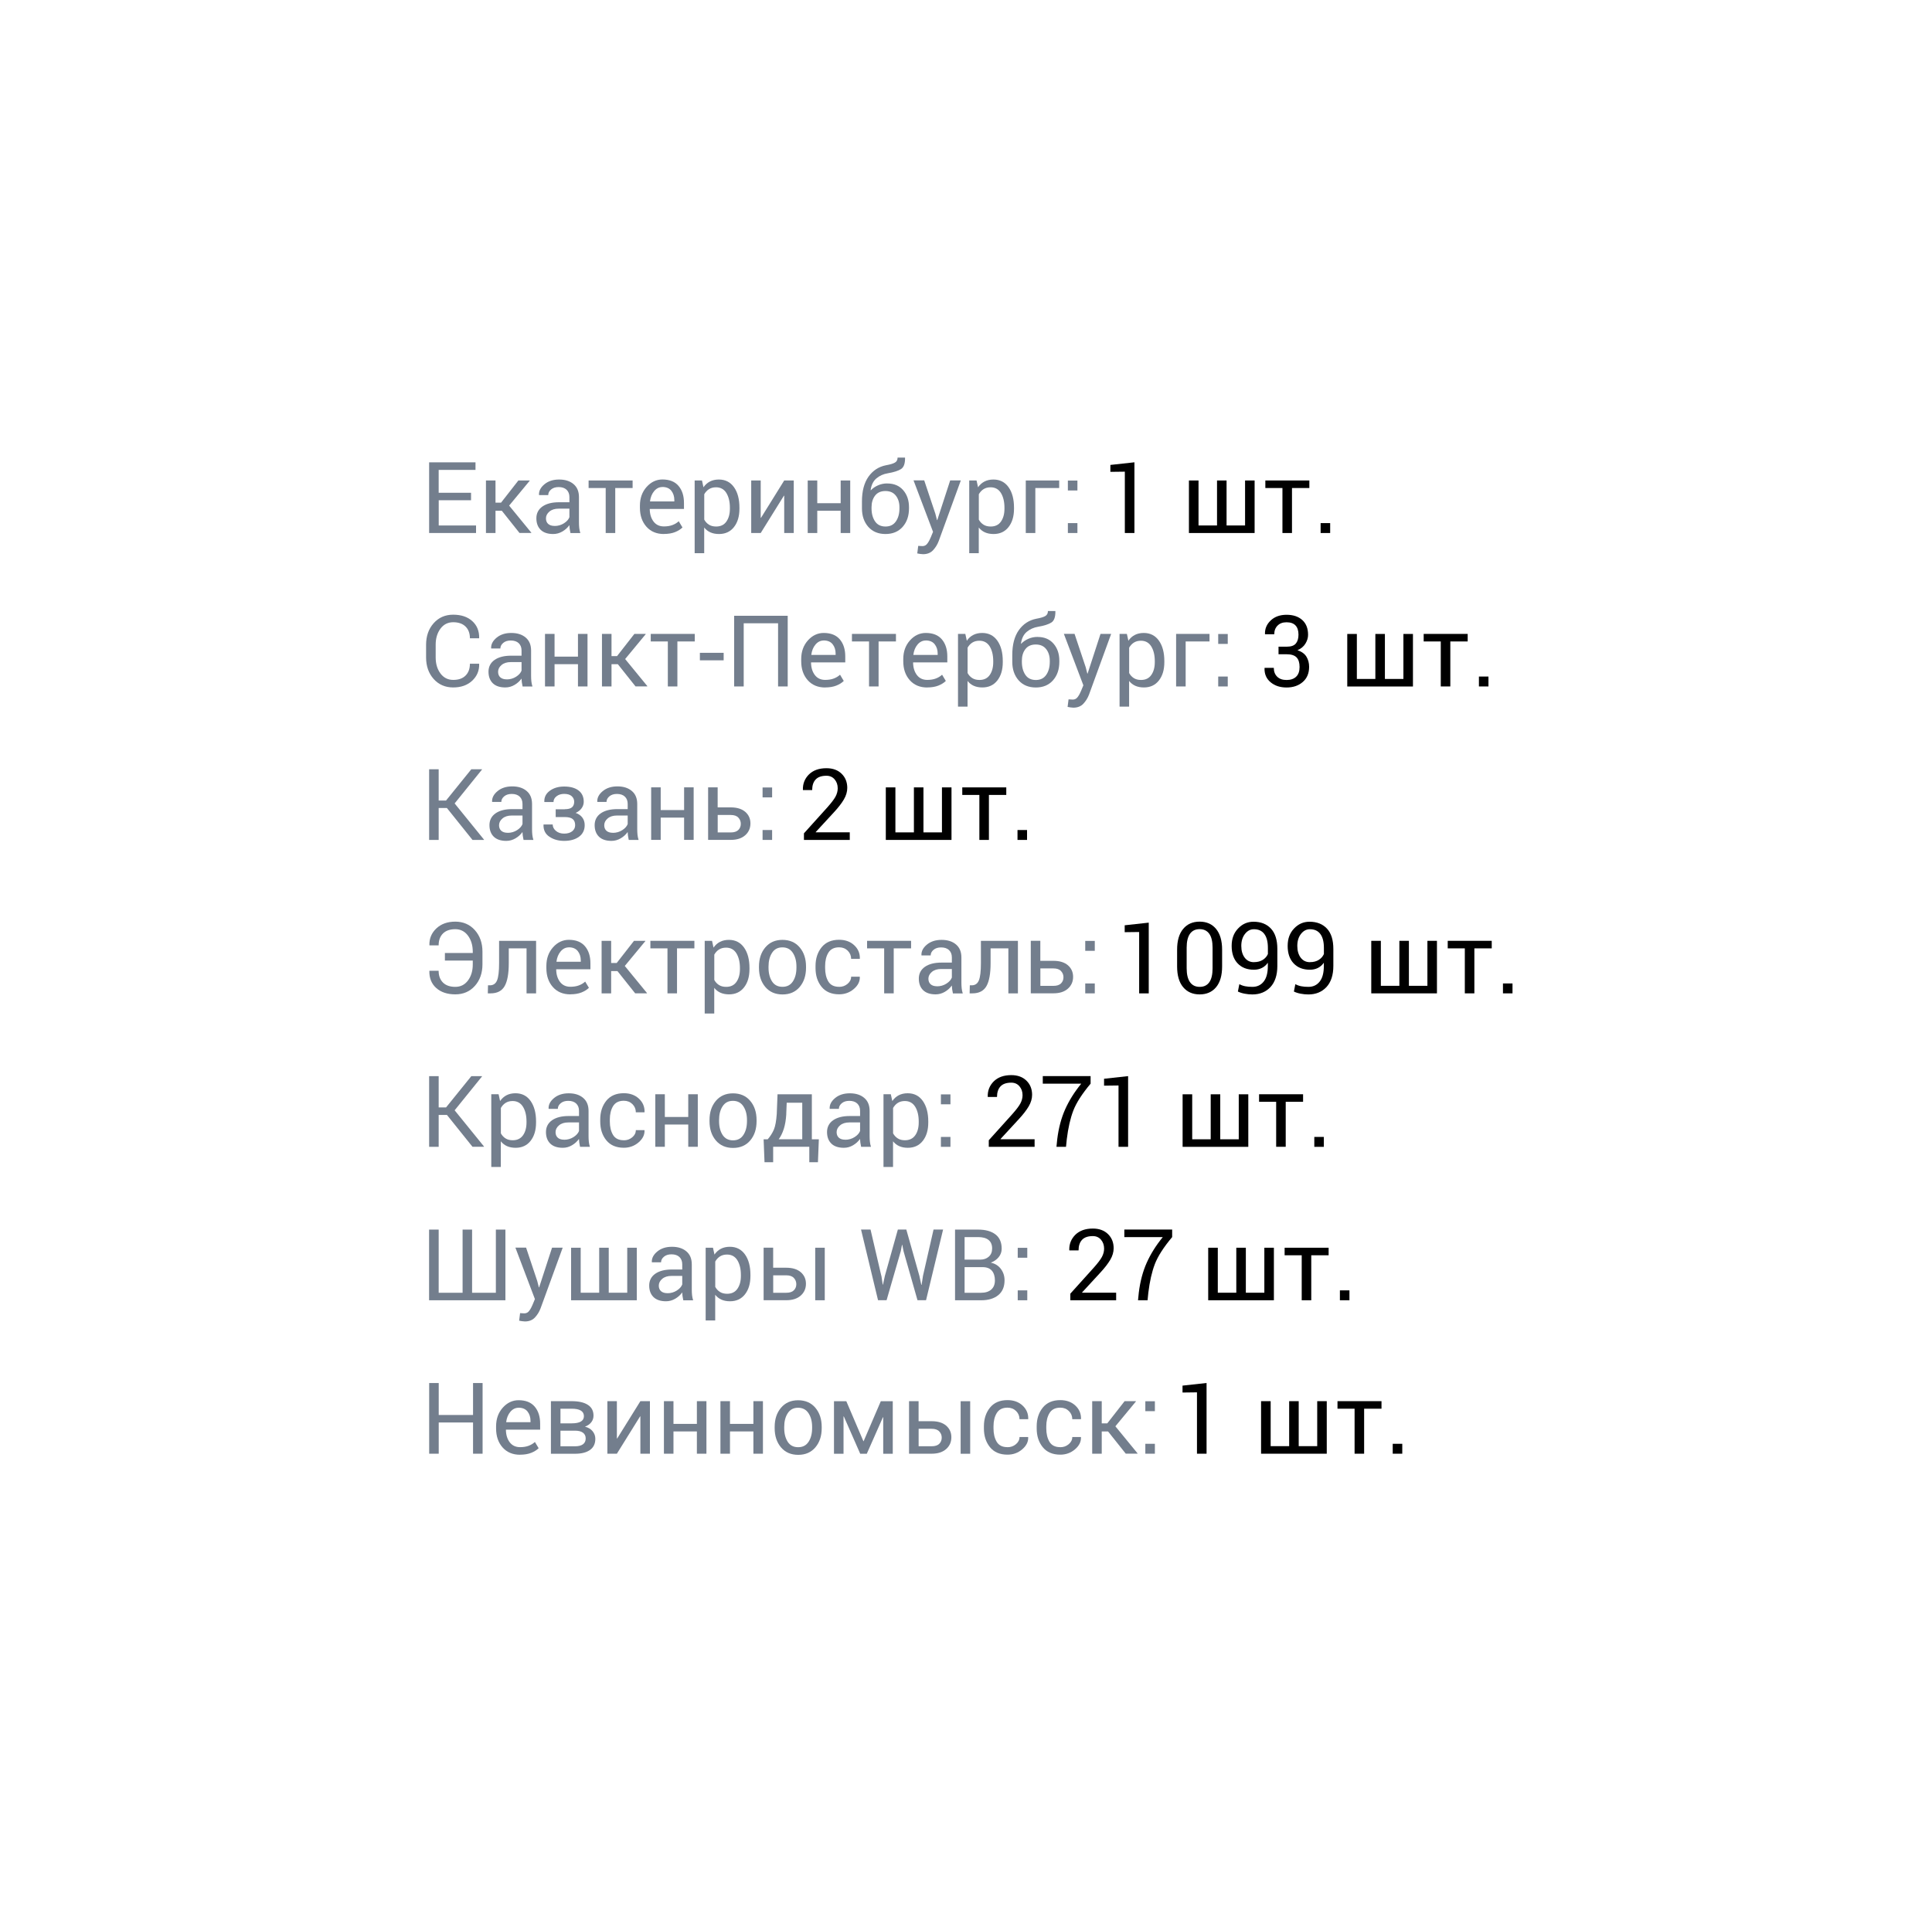 <?xml version="1.0" encoding="UTF-8"?> <svg xmlns="http://www.w3.org/2000/svg" xmlns:xlink="http://www.w3.org/1999/xlink" id="_Слой_2" viewBox="0 0 425 421"> <defs> <style>.cls-1{fill:#737e8d;}.cls-2{fill:#fff;filter:url(#drop-shadow-1);}</style> <filter id="drop-shadow-1" filterUnits="userSpaceOnUse"> <feOffset dx="0" dy="0"></feOffset> <feGaussianBlur result="blur" stdDeviation="22"></feGaussianBlur> <feFlood flood-color="#000" flood-opacity=".2"></feFlood> <feComposite in2="blur" operator="in"></feComposite> <feComposite in="SourceGraphic"></feComposite> </filter> </defs> <g id="_Слой_1-2"> <path class="cls-2" d="m79.43,66.15h265.56c7.2,0,13.03,6.54,13.03,14.61v259.36c0,8.07-5.84,14.61-13.03,14.61H79.43c-7.2,0-13.03-6.54-13.03-14.61V80.76c0-8.07,5.84-14.61,13.03-14.61Z" shape-rendering="crispEdges"></path> <path class="cls-1" d="m103.63,110.07h-7.12v5.55h8.21v1.66h-10.32v-15.55h10.2v1.66h-8.1v5.03h7.12v1.66Z"></path> <path class="cls-1" d="m110.38,112.38h-1.38v4.9h-2.1v-11.56h2.1v4.88h1.22l3.81-4.88h2.47l.03.05-4.53,5.48,4.89,5.97-.03.05h-2.58l-3.9-4.9Z"></path> <path class="cls-1" d="m125.49,117.28c-.07-.35-.13-.66-.17-.92-.04-.27-.06-.54-.07-.81-.39.56-.9,1.02-1.53,1.39-.63.37-1.31.56-2.03.56-1.2,0-2.12-.31-2.75-.92-.63-.62-.95-1.47-.95-2.55s.45-1.97,1.34-2.59,2.11-.93,3.64-.93h2.29v-1.14c0-.68-.21-1.21-.62-1.61-.41-.39-1-.59-1.75-.59-.68,0-1.23.17-1.65.52s-.64.76-.64,1.24h-2.01l-.02-.06c-.04-.84.35-1.61,1.19-2.31.84-.7,1.92-1.05,3.24-1.05s2.36.33,3.16,1c.8.67,1.2,1.62,1.2,2.88v5.57c0,.41.02.81.06,1.2.04.38.12.76.24,1.13h-2.17Zm-3.49-1.55c.76,0,1.45-.2,2.06-.59s1.01-.84,1.2-1.34v-1.88h-2.36c-.85,0-1.53.21-2.04.64s-.76.93-.76,1.5c0,.51.16.92.48,1.21s.79.45,1.42.45Z"></path> <path class="cls-1" d="m139.15,107.38h-3.81v9.9h-2.1v-9.9h-3.76v-1.66h9.68v1.66Z"></path> <path class="cls-1" d="m146.04,117.5c-1.61,0-2.89-.54-3.84-1.61-.95-1.07-1.43-2.46-1.43-4.17v-.47c0-1.64.49-3.01,1.47-4.11.98-1.09,2.14-1.64,3.48-1.64,1.56,0,2.74.47,3.54,1.41.8.94,1.2,2.19,1.2,3.76v1.31h-7.5l-.03.05c.02,1.11.3,2.02.84,2.73.54.71,1.3,1.07,2.28,1.07.71,0,1.34-.1,1.87-.3.54-.2,1-.48,1.39-.84l.82,1.37c-.41.41-.96.75-1.63,1.02-.68.27-1.5.41-2.46.41Zm-.32-10.34c-.71,0-1.31.3-1.81.89-.5.59-.8,1.34-.92,2.23l.02.05h5.33v-.28c0-.82-.22-1.51-.66-2.07-.44-.55-1.1-.83-1.96-.83Z"></path> <path class="cls-1" d="m162.66,111.94c0,1.67-.4,3.01-1.2,4.03-.8,1.02-1.9,1.53-3.3,1.53-.71,0-1.34-.12-1.88-.36-.54-.24-1-.6-1.37-1.07v5.65h-2.1v-16h1.61l.33,1.5c.38-.56.85-.98,1.41-1.27.56-.29,1.22-.44,1.97-.44,1.43,0,2.54.57,3.34,1.7s1.19,2.64,1.19,4.5v.22Zm-2.1-.23c0-1.31-.26-2.38-.77-3.23-.52-.84-1.28-1.26-2.28-1.26-.61,0-1.12.14-1.55.41-.43.27-.77.65-1.04,1.12v5.58c.26.48.61.85,1.04,1.12.43.27.95.4,1.57.4,1,0,1.75-.36,2.26-1.09.51-.73.77-1.67.77-2.82v-.22Z"></path> <path class="cls-1" d="m172.51,105.72h2.1v11.56h-2.1v-8.2l-.06-.02-5.11,8.22h-2.09v-11.56h2.09v8.2l.06.02,5.11-8.22Z"></path> <path class="cls-1" d="m187.03,117.28h-2.1v-4.9h-5.15v4.9h-2.1v-11.56h2.1v5h5.15v-5h2.1v11.56Z"></path> <path class="cls-1" d="m195.19,106.38c1.47,0,2.64.49,3.49,1.47.85.98,1.28,2.23,1.28,3.76v.24c0,1.66-.46,3.02-1.39,4.07s-2.19,1.58-3.78,1.58-2.86-.53-3.79-1.58c-.93-1.06-1.39-2.41-1.39-4.08v-1.5c0-2.28.48-4.1,1.44-5.46.96-1.35,2.24-2.19,3.85-2.51.9-.16,1.55-.35,1.95-.58.4-.22.6-.59.6-1.11h1.62l.02.06c.02,1.25-.27,2.08-.89,2.47-.61.39-1.58.7-2.92.93-.97.16-1.8.54-2.49,1.12-.69.58-1.11,1.44-1.27,2.57l.04.05c.42-.45.95-.81,1.58-1.09s1.31-.42,2.03-.42Zm-.42,1.66c-1,0-1.76.34-2.28,1.02s-.77,1.53-.77,2.56v.23c0,1.16.26,2.11.77,2.87.51.75,1.28,1.13,2.3,1.13s1.77-.38,2.29-1.13c.52-.75.78-1.71.78-2.87v-.23c0-1.02-.26-1.88-.79-2.56s-1.29-1.02-2.3-1.02Z"></path> <path class="cls-1" d="m205.75,112.99l.37,1.45h.06l2.84-8.73h2.34l-4.86,13.33c-.29.78-.71,1.45-1.25,2.03-.54.58-1.28.87-2.21.87-.17,0-.39-.02-.65-.06s-.47-.08-.61-.11l.21-1.66s.08,0,.38.02c.29.02.48.03.56.03.45,0,.82-.2,1.1-.6.29-.4.52-.84.72-1.33l.5-1.21-4.29-11.32h2.35l2.43,7.27Z"></path> <path class="cls-1" d="m223.06,111.94c0,1.67-.4,3.01-1.2,4.03-.8,1.02-1.9,1.53-3.3,1.53-.71,0-1.34-.12-1.88-.36-.54-.24-1-.6-1.37-1.07v5.65h-2.1v-16h1.61l.33,1.5c.38-.56.85-.98,1.41-1.27.56-.29,1.22-.44,1.97-.44,1.43,0,2.54.57,3.34,1.7s1.19,2.64,1.19,4.5v.22Zm-2.1-.23c0-1.31-.26-2.38-.77-3.23-.52-.84-1.28-1.26-2.28-1.26-.61,0-1.12.14-1.55.41-.43.27-.77.65-1.04,1.12v5.58c.26.48.61.85,1.04,1.12.43.27.95.4,1.57.4,1,0,1.75-.36,2.26-1.09.51-.73.77-1.67.77-2.82v-.22Z"></path> <path class="cls-1" d="m232.99,107.38h-5.24v9.9h-2.1v-11.56h7.35v1.66Z"></path> <path class="cls-1" d="m237.01,107.92h-2.1v-2.18h2.1v2.18Zm0,9.36h-2.1v-2.18h2.1v2.18Z"></path> <path d="m249.54,117.28h-2.1v-13.5l-3.18.04v-1.52l5.29-.58v15.55Z"></path> <path d="m263.65,105.72v9.9h4.07v-9.9h2.1v9.9h4.07v-9.9h2.1v11.56h-14.45v-11.56h2.1Z"></path> <path d="m288.02,107.38h-3.81v9.9h-2.1v-9.9h-3.76v-1.66h9.68v1.66Z"></path> <path d="m292.61,117.28h-2.1v-2.18h2.1v2.18Z"></path> <path d="m265.41,319.86h-2.1v-13.5l-3.18.04v-1.52l5.29-.58v15.55Z"></path> <path d="m279.52,308.3v9.9h4.07v-9.9h2.1v9.9h4.07v-9.9h2.1v11.56h-14.45v-11.56h2.1Z"></path> <path d="m303.89,309.96h-3.81v9.9h-2.1v-9.9h-3.76v-1.66h9.68v1.66Z"></path> <path d="m308.47,319.86h-2.1v-2.18h2.1v2.18Z"></path> <path d="m281.24,142.29h1.84c.93,0,1.59-.23,1.98-.7.39-.47.58-1.12.58-1.95,0-.89-.22-1.57-.66-2.03s-1.09-.69-1.96-.69-1.48.24-1.97.72-.74,1.12-.74,1.92h-2.02l-.02-.06c-.04-1.17.39-2.17,1.28-3s2.05-1.23,3.48-1.23,2.58.38,3.44,1.15,1.28,1.86,1.28,3.27c0,.64-.19,1.28-.58,1.92-.39.64-.97,1.12-1.75,1.46.93.31,1.59.79,1.98,1.44.39.66.58,1.39.58,2.2,0,1.42-.46,2.53-1.39,3.34-.93.81-2.12,1.22-3.56,1.22s-2.59-.38-3.52-1.15c-.93-.77-1.38-1.8-1.34-3.11l.03-.06h2.01c0,.82.25,1.46.75,1.95s1.19.72,2.07.72,1.59-.24,2.09-.72c.51-.48.76-1.2.76-2.14s-.22-1.66-.67-2.12c-.45-.45-1.16-.68-2.12-.68h-1.84v-1.66Z"></path> <path d="m298.48,139.49v9.9h4.07v-9.9h2.1v9.9h4.07v-9.9h2.1v11.56h-14.45v-11.56h2.1Z"></path> <path d="m322.85,141.14h-3.81v9.9h-2.1v-9.9h-3.76v-1.66h9.68v1.66Z"></path> <path d="m327.43,151.04h-2.1v-2.18h2.1v2.18Z"></path> <path d="m186.93,184.81h-10.08v-1.45l5.09-5.65c.91-1.02,1.53-1.83,1.85-2.42.32-.6.49-1.21.49-1.84,0-.78-.23-1.43-.68-1.96-.45-.53-1.05-.8-1.8-.8-1.08,0-1.87.28-2.38.83-.51.55-.76,1.33-.76,2.32h-2.02l-.02-.06c-.04-1.34.41-2.46,1.33-3.38.93-.91,2.21-1.37,3.85-1.37,1.4,0,2.51.41,3.34,1.22.83.82,1.24,1.85,1.24,3.11,0,.85-.25,1.7-.75,2.55-.5.85-1.21,1.76-2.11,2.74l-4.09,4.44.02.05h7.48v1.66Z"></path> <path d="m196.97,173.25v9.9h4.07v-9.9h2.1v9.9h4.07v-9.9h2.1v11.56h-14.45v-11.56h2.1Z"></path> <path d="m221.35,174.91h-3.81v9.9h-2.1v-9.9h-3.76v-1.66h9.68v1.66Z"></path> <path d="m225.93,184.81h-2.1v-2.18h2.1v2.18Z"></path> <path d="m252.69,218.57h-2.1v-13.5l-3.18.04v-1.52l5.29-.58v15.55Z"></path> <path d="m268.84,212.64c0,1.99-.44,3.51-1.32,4.57-.88,1.06-2.09,1.59-3.62,1.59s-2.74-.53-3.63-1.59c-.89-1.06-1.33-2.58-1.33-4.56v-3.69c0-1.98.44-3.5,1.33-4.57.88-1.06,2.09-1.6,3.62-1.6s2.74.53,3.62,1.6,1.33,2.59,1.33,4.57v3.69Zm-2.1-4.14c0-1.34-.24-2.36-.73-3.04-.49-.68-1.19-1.02-2.12-1.02s-1.63.34-2.12,1.02c-.48.68-.73,1.69-.73,3.04v4.56c0,1.34.25,2.36.74,3.05.49.69,1.2,1.03,2.13,1.03s1.63-.34,2.11-1.02c.48-.68.72-1.7.72-3.05v-4.56Z"></path> <path d="m275.52,217.14c1.03,0,1.85-.39,2.46-1.16.62-.77.92-1.93.92-3.45v-.7c-.35.5-.79.89-1.31,1.15-.52.26-1.11.39-1.75.39-1.5,0-2.7-.46-3.58-1.39-.88-.93-1.32-2.21-1.32-3.84s.47-2.84,1.4-3.83c.94-1,2.07-1.5,3.41-1.5,1.62,0,2.9.51,3.84,1.52s1.4,2.51,1.4,4.48v3.71c0,2.03-.51,3.58-1.52,4.67-1.02,1.08-2.34,1.62-3.97,1.62-.55,0-1.11-.05-1.67-.16-.56-.1-1.07-.26-1.52-.48l.32-1.62c.42.22.86.38,1.31.46.45.09.97.13,1.56.13Zm.33-5.44c.78,0,1.42-.17,1.94-.5.52-.33.89-.76,1.12-1.28v-1.34c0-1.36-.26-2.38-.79-3.08-.52-.7-1.29-1.04-2.29-1.04-.77,0-1.42.34-1.96,1.03-.54.69-.81,1.57-.81,2.64s.25,1.93.75,2.59,1.18.99,2.04.99Z"></path> <path d="m287.84,217.14c1.03,0,1.85-.39,2.46-1.16.62-.77.92-1.93.92-3.45v-.7c-.35.5-.79.89-1.31,1.15-.52.26-1.11.39-1.75.39-1.5,0-2.7-.46-3.58-1.39-.88-.93-1.32-2.21-1.32-3.84s.47-2.84,1.4-3.83c.94-1,2.07-1.5,3.41-1.5,1.62,0,2.9.51,3.84,1.52s1.4,2.51,1.4,4.48v3.71c0,2.03-.51,3.58-1.52,4.67-1.02,1.08-2.34,1.62-3.97,1.62-.55,0-1.11-.05-1.67-.16-.56-.1-1.07-.26-1.52-.48l.32-1.62c.42.22.86.38,1.31.46.45.09.97.13,1.56.13Zm.33-5.44c.78,0,1.42-.17,1.94-.5.52-.33.89-.76,1.12-1.28v-1.34c0-1.36-.26-2.38-.79-3.08-.52-.7-1.29-1.04-2.29-1.04-.77,0-1.42.34-1.96,1.03-.54.69-.81,1.57-.81,2.64s.25,1.93.75,2.59,1.18.99,2.04.99Z"></path> <path d="m303.76,207.01v9.9h4.07v-9.9h2.1v9.9h4.07v-9.9h2.1v11.56h-14.45v-11.56h2.1Z"></path> <path d="m328.14,208.67h-3.81v9.9h-2.1v-9.9h-3.76v-1.66h9.68v1.66Z"></path> <path d="m332.72,218.57h-2.1v-2.18h2.1v2.18Z"></path> <path d="m227.59,252.34h-10.08v-1.45l5.09-5.65c.91-1.02,1.53-1.83,1.85-2.42.32-.6.49-1.21.49-1.84,0-.78-.23-1.43-.68-1.96-.45-.53-1.05-.8-1.8-.8-1.08,0-1.87.28-2.38.83-.51.55-.76,1.33-.76,2.32h-2.02l-.02-.06c-.04-1.34.41-2.46,1.33-3.38.93-.91,2.21-1.37,3.85-1.37,1.4,0,2.51.41,3.34,1.22.83.82,1.24,1.85,1.24,3.11,0,.85-.25,1.7-.75,2.55-.5.85-1.21,1.76-2.11,2.74l-4.09,4.44.02.05h7.48v1.66Z"></path> <path d="m239.91,238.44c-1.88,2.24-3.15,4.22-3.81,5.94-.66,1.73-1.13,3.82-1.43,6.28l-.17,1.68h-2.1l.17-1.68c.3-2.45.88-4.64,1.74-6.57s2.04-3.81,3.54-5.65h-8.46v-1.66h10.52v1.66Z"></path> <path d="m248.15,252.34h-2.1v-13.5l-3.18.04v-1.52l5.29-.58v15.55Z"></path> <path d="m262.26,240.78v9.9h4.07v-9.9h2.1v9.9h4.07v-9.9h2.1v11.56h-14.45v-11.56h2.1Z"></path> <path d="m286.64,242.43h-3.81v9.9h-2.1v-9.9h-3.76v-1.66h9.68v1.66Z"></path> <path d="m291.22,252.34h-2.1v-2.18h2.1v2.18Z"></path> <path d="m245.53,286.1h-10.08v-1.45l5.09-5.65c.91-1.02,1.53-1.83,1.85-2.42.32-.6.49-1.21.49-1.84,0-.78-.23-1.43-.68-1.96-.45-.53-1.05-.8-1.8-.8-1.08,0-1.87.28-2.38.83-.51.55-.76,1.33-.76,2.32h-2.02l-.02-.06c-.04-1.34.41-2.46,1.33-3.38.93-.91,2.21-1.37,3.85-1.37,1.4,0,2.51.41,3.34,1.22.83.82,1.24,1.85,1.24,3.11,0,.85-.25,1.7-.75,2.55-.5.85-1.21,1.76-2.11,2.74l-4.09,4.44.02.05h7.48v1.66Z"></path> <path d="m257.85,272.2c-1.88,2.24-3.15,4.22-3.81,5.94-.66,1.73-1.13,3.82-1.43,6.28l-.17,1.68h-2.1l.17-1.68c.3-2.45.88-4.64,1.74-6.57s2.04-3.81,3.54-5.65h-8.46v-1.66h10.52v1.66Z"></path> <path d="m267.89,274.54v9.9h4.07v-9.9h2.1v9.9h4.07v-9.9h2.1v11.56h-14.45v-11.56h2.1Z"></path> <path d="m292.26,276.2h-3.81v9.9h-2.1v-9.9h-3.76v-1.66h9.68v1.66Z"></path> <path d="m296.85,286.1h-2.1v-2.18h2.1v2.18Z"></path> <path class="cls-1" d="m105.39,146.05l.02.06c.03,1.46-.48,2.68-1.54,3.67s-2.45,1.48-4.18,1.48-3.19-.62-4.3-1.87-1.66-2.83-1.66-4.74v-2.77c0-1.92.55-3.5,1.66-4.75s2.54-1.88,4.3-1.88,3.16.47,4.2,1.41,1.54,2.18,1.52,3.72l-.02.06h-2.02c0-1.09-.32-1.95-.96-2.58s-1.55-.95-2.71-.95-2.11.47-2.81,1.42-1.05,2.12-1.05,3.52v2.79c0,1.42.35,2.6,1.05,3.54s1.63,1.42,2.81,1.42,2.07-.31,2.71-.95c.64-.63.96-1.5.96-2.61h2.02Z"></path> <path class="cls-1" d="m114.96,151.04c-.07-.35-.13-.66-.17-.92-.04-.27-.06-.54-.07-.81-.39.56-.9,1.02-1.53,1.39-.63.37-1.31.56-2.03.56-1.2,0-2.12-.31-2.75-.92-.63-.62-.95-1.47-.95-2.55s.45-1.97,1.34-2.59,2.11-.93,3.64-.93h2.29v-1.14c0-.68-.21-1.21-.62-1.61-.41-.39-1-.59-1.75-.59-.68,0-1.23.17-1.65.52s-.64.76-.64,1.24h-2.01l-.02-.06c-.04-.84.35-1.61,1.19-2.31.84-.7,1.92-1.05,3.24-1.05s2.36.33,3.16,1c.8.67,1.2,1.62,1.2,2.88v5.57c0,.41.02.81.06,1.2.04.38.12.76.24,1.13h-2.17Zm-3.49-1.55c.76,0,1.45-.2,2.06-.59s1.01-.84,1.2-1.34v-1.88h-2.36c-.85,0-1.53.21-2.04.64s-.76.93-.76,1.5c0,.51.16.92.48,1.21s.79.45,1.42.45Z"></path> <path class="cls-1" d="m129.24,151.04h-2.1v-4.9h-5.15v4.9h-2.1v-11.56h2.1v5h5.15v-5h2.1v11.56Z"></path> <path class="cls-1" d="m135.9,146.14h-1.38v4.9h-2.1v-11.56h2.1v4.88h1.22l3.81-4.88h2.47l.03.05-4.53,5.48,4.89,5.97-.03.05h-2.58l-3.9-4.9Z"></path> <path class="cls-1" d="m152.82,141.14h-3.81v9.9h-2.1v-9.9h-3.76v-1.66h9.68v1.66Z"></path> <path class="cls-1" d="m159.19,145.29h-5.23v-1.65h5.23v1.65Z"></path> <path class="cls-1" d="m173.28,151.04h-2.12v-13.9h-7.56v13.9h-2.1v-15.55h11.78v15.55Z"></path> <path class="cls-1" d="m181.52,151.27c-1.61,0-2.89-.54-3.84-1.61-.95-1.07-1.43-2.46-1.43-4.17v-.47c0-1.64.49-3.01,1.47-4.11.98-1.09,2.14-1.64,3.48-1.64,1.56,0,2.74.47,3.54,1.41.8.94,1.2,2.19,1.2,3.76v1.31h-7.5l-.03.05c.02,1.11.3,2.02.84,2.73.54.71,1.3,1.07,2.28,1.07.71,0,1.34-.1,1.87-.3.54-.2,1-.48,1.39-.84l.82,1.37c-.41.41-.96.75-1.63,1.02-.68.27-1.5.41-2.46.41Zm-.32-10.34c-.71,0-1.31.3-1.81.89-.5.59-.8,1.34-.92,2.23l.02.05h5.33v-.28c0-.82-.22-1.51-.66-2.07-.44-.55-1.1-.83-1.96-.83Z"></path> <path class="cls-1" d="m197.08,141.14h-3.81v9.9h-2.1v-9.9h-3.76v-1.66h9.68v1.66Z"></path> <path class="cls-1" d="m203.97,151.27c-1.61,0-2.89-.54-3.84-1.61-.95-1.07-1.43-2.46-1.43-4.17v-.47c0-1.64.49-3.01,1.47-4.11.98-1.09,2.14-1.64,3.48-1.64,1.56,0,2.74.47,3.54,1.41.8.94,1.2,2.19,1.2,3.76v1.31h-7.5l-.03.05c.02,1.11.3,2.02.84,2.73.54.71,1.3,1.07,2.28,1.07.71,0,1.34-.1,1.87-.3.54-.2,1-.48,1.39-.84l.82,1.37c-.41.41-.96.75-1.63,1.02-.68.27-1.5.41-2.46.41Zm-.32-10.34c-.71,0-1.31.3-1.81.89-.5.59-.8,1.34-.92,2.23l.02.05h5.33v-.28c0-.82-.22-1.51-.66-2.07-.44-.55-1.1-.83-1.96-.83Z"></path> <path class="cls-1" d="m220.59,145.7c0,1.67-.4,3.01-1.2,4.03-.8,1.02-1.9,1.53-3.3,1.53-.71,0-1.34-.12-1.88-.36-.54-.24-1-.6-1.37-1.07v5.65h-2.1v-16h1.61l.33,1.5c.38-.56.85-.98,1.41-1.27.56-.29,1.22-.44,1.97-.44,1.43,0,2.54.57,3.34,1.7s1.19,2.64,1.19,4.5v.22Zm-2.1-.23c0-1.31-.26-2.38-.77-3.23-.52-.84-1.28-1.26-2.28-1.26-.61,0-1.12.14-1.55.41-.43.27-.77.65-1.04,1.12v5.58c.26.48.61.85,1.04,1.12.43.27.95.4,1.57.4,1,0,1.75-.36,2.26-1.09.51-.73.77-1.67.77-2.82v-.22Z"></path> <path class="cls-1" d="m228.26,140.15c1.47,0,2.64.49,3.49,1.47.85.98,1.28,2.23,1.28,3.76v.24c0,1.66-.46,3.02-1.39,4.07s-2.19,1.58-3.78,1.58-2.86-.53-3.79-1.58c-.93-1.06-1.39-2.41-1.39-4.08v-1.5c0-2.28.48-4.1,1.44-5.46.96-1.35,2.24-2.19,3.85-2.51.9-.16,1.55-.35,1.95-.58.4-.22.6-.59.6-1.11h1.62l.02.06c.02,1.25-.27,2.08-.89,2.47-.61.39-1.58.7-2.92.93-.97.16-1.8.54-2.49,1.12-.69.58-1.11,1.44-1.27,2.57l.04.05c.42-.45.95-.81,1.58-1.09s1.31-.42,2.03-.42Zm-.42,1.66c-1,0-1.76.34-2.28,1.02s-.77,1.53-.77,2.56v.23c0,1.16.26,2.11.77,2.87.51.75,1.28,1.13,2.3,1.13s1.77-.38,2.29-1.13c.52-.75.78-1.71.78-2.87v-.23c0-1.02-.26-1.88-.79-2.56s-1.29-1.02-2.3-1.02Z"></path> <path class="cls-1" d="m238.82,146.76l.37,1.45h.06l2.84-8.73h2.34l-4.86,13.33c-.29.78-.71,1.45-1.25,2.03-.54.58-1.28.87-2.21.87-.17,0-.39-.02-.65-.06s-.47-.08-.61-.11l.21-1.66s.08,0,.38.02c.29.02.48.03.56.03.45,0,.82-.2,1.1-.6.29-.4.52-.84.72-1.33l.5-1.21-4.29-11.32h2.35l2.43,7.27Z"></path> <path class="cls-1" d="m256.13,145.7c0,1.67-.4,3.01-1.2,4.03-.8,1.02-1.9,1.53-3.3,1.53-.71,0-1.34-.12-1.88-.36-.54-.24-1-.6-1.37-1.07v5.65h-2.1v-16h1.61l.33,1.5c.38-.56.85-.98,1.41-1.27.56-.29,1.22-.44,1.97-.44,1.43,0,2.54.57,3.34,1.7s1.19,2.64,1.19,4.5v.22Zm-2.1-.23c0-1.31-.26-2.38-.77-3.23-.52-.84-1.28-1.26-2.28-1.26-.61,0-1.12.14-1.55.41-.43.27-.77.65-1.04,1.12v5.58c.26.48.61.85,1.04,1.12.43.27.95.4,1.57.4,1,0,1.75-.36,2.26-1.09.51-.73.77-1.67.77-2.82v-.22Z"></path> <path class="cls-1" d="m266.06,141.14h-5.24v9.9h-2.1v-11.56h7.35v1.66Z"></path> <path class="cls-1" d="m270.08,141.68h-2.1v-2.18h2.1v2.18Zm0,9.36h-2.1v-2.18h2.1v2.18Z"></path> <path class="cls-1" d="m98.32,177.79h-1.82v7.02h-2.1v-15.55h2.1v6.88h1.62l5.56-6.88h2.33l.03.05-6.03,7.47,6.47,7.98-.03.05h-2.51l-5.63-7.02Z"></path> <path class="cls-1" d="m115.17,184.8c-.07-.35-.13-.66-.17-.92-.04-.27-.06-.54-.07-.81-.39.56-.9,1.02-1.53,1.39-.63.37-1.31.56-2.03.56-1.2,0-2.12-.31-2.75-.92-.63-.62-.95-1.47-.95-2.55s.45-1.97,1.34-2.59,2.11-.93,3.64-.93h2.29v-1.14c0-.68-.21-1.21-.62-1.61-.41-.39-1-.59-1.75-.59-.68,0-1.23.17-1.65.52s-.64.76-.64,1.24h-2.01l-.02-.06c-.04-.84.35-1.61,1.19-2.31.84-.7,1.92-1.05,3.24-1.05s2.36.33,3.16,1c.8.67,1.2,1.62,1.2,2.88v5.57c0,.41.02.81.06,1.2.04.38.12.76.24,1.13h-2.17Zm-3.49-1.55c.76,0,1.45-.2,2.06-.59s1.01-.84,1.2-1.34v-1.88h-2.36c-.85,0-1.53.21-2.04.64s-.76.93-.76,1.5c0,.51.16.92.48,1.21s.79.45,1.42.45Z"></path> <path class="cls-1" d="m124.24,178.05c.74,0,1.27-.14,1.59-.42.32-.28.48-.69.48-1.22,0-.48-.18-.89-.55-1.23-.37-.33-.92-.5-1.66-.5-.66,0-1.22.17-1.67.52-.45.35-.67.77-.67,1.27h-2l-.02-.06c-.04-.99.36-1.8,1.21-2.42.85-.62,1.9-.93,3.15-.93,1.35,0,2.41.29,3.17.87.76.58,1.14,1.41,1.14,2.48,0,.52-.16,1-.47,1.43-.31.43-.75.77-1.31,1.02.65.23,1.14.58,1.48,1.04s.51,1.01.51,1.66c0,1.08-.42,1.93-1.24,2.54-.83.61-1.92.92-3.28.92-1.25,0-2.33-.3-3.24-.91-.91-.61-1.34-1.49-1.3-2.64l.02-.06h2c0,.54.24,1.01.71,1.41.47.4,1.08.6,1.82.6s1.35-.18,1.78-.53c.42-.35.63-.79.63-1.32,0-.62-.18-1.07-.55-1.36-.37-.29-.94-.43-1.72-.43h-2.01v-1.71h2.01Z"></path> <path class="cls-1" d="m138.31,184.8c-.07-.35-.13-.66-.17-.92-.04-.27-.06-.54-.07-.81-.39.56-.9,1.02-1.53,1.39-.63.37-1.31.56-2.03.56-1.2,0-2.12-.31-2.75-.92-.63-.62-.95-1.47-.95-2.55s.45-1.97,1.34-2.59,2.11-.93,3.64-.93h2.29v-1.14c0-.68-.21-1.21-.62-1.61-.41-.39-1-.59-1.75-.59-.68,0-1.23.17-1.65.52s-.64.76-.64,1.24h-2.01l-.02-.06c-.04-.84.35-1.61,1.19-2.31.84-.7,1.92-1.05,3.24-1.05s2.36.33,3.16,1c.8.67,1.2,1.62,1.2,2.88v5.57c0,.41.02.81.06,1.2.04.38.12.76.24,1.13h-2.17Zm-3.49-1.55c.76,0,1.45-.2,2.06-.59s1.01-.84,1.2-1.34v-1.88h-2.36c-.85,0-1.53.21-2.04.64s-.76.93-.76,1.5c0,.51.16.92.48,1.21s.79.45,1.42.45Z"></path> <path class="cls-1" d="m152.59,184.8h-2.1v-4.9h-5.15v4.9h-2.1v-11.56h2.1v5h5.15v-5h2.1v11.56Z"></path> <path class="cls-1" d="m157.88,177.65h2.87c1.37,0,2.43.33,3.19.98.76.66,1.14,1.51,1.14,2.55s-.38,1.92-1.15,2.6c-.77.68-1.82,1.02-3.18,1.02h-4.98v-11.56h2.1v4.4Zm0,1.66v3.85h2.87c.75,0,1.31-.18,1.67-.54s.54-.81.54-1.35-.18-.98-.54-1.37c-.36-.39-.92-.58-1.67-.58h-2.87Z"></path> <path class="cls-1" d="m169.85,175.45h-2.1v-2.18h2.1v2.18Zm0,9.36h-2.1v-2.18h2.1v2.18Z"></path> <path class="cls-1" d="m94.48,208l-.02-.06c-.04-1.45.48-2.67,1.53-3.66s2.45-1.49,4.17-1.49,3.19.62,4.3,1.87c1.11,1.25,1.67,2.83,1.67,4.75v2.77c0,1.92-.56,3.51-1.67,4.75-1.11,1.24-2.55,1.86-4.3,1.86s-3.16-.47-4.2-1.4c-1.04-.93-1.54-2.18-1.51-3.73l.02-.06h2.02c0,1.1.32,1.96.95,2.59.63.63,1.54.95,2.71.95s2.1-.47,2.8-1.41,1.05-2.12,1.05-3.52v-.86h-6.13v-1.66h6.13v-.27c0-1.41-.35-2.59-1.05-3.54s-1.64-1.43-2.8-1.43-2.08.32-2.71.95-.95,1.5-.95,2.61h-2.02Z"></path> <path class="cls-1" d="m117.93,207.01v11.56h-2.1v-9.9h-3.91v3.27c0,2.28-.3,3.96-.91,5.03-.61,1.07-1.64,1.6-3.1,1.6h-.6l.04-1.77h.44c.75-.01,1.27-.38,1.56-1.11.29-.73.44-1.97.44-3.73v-4.95h8.13Z"></path> <path class="cls-1" d="m125.46,218.79c-1.61,0-2.89-.54-3.84-1.61-.95-1.07-1.43-2.46-1.43-4.17v-.47c0-1.64.49-3.01,1.47-4.11.98-1.09,2.14-1.64,3.48-1.64,1.56,0,2.74.47,3.54,1.41.8.94,1.2,2.19,1.2,3.76v1.31h-7.5l-.03.05c.02,1.11.3,2.02.84,2.73.54.71,1.3,1.07,2.28,1.07.71,0,1.34-.1,1.87-.3.54-.2,1-.48,1.39-.84l.82,1.37c-.41.41-.96.75-1.63,1.02-.68.27-1.5.41-2.46.41Zm-.32-10.34c-.71,0-1.31.3-1.81.89-.5.59-.8,1.34-.92,2.23l.02.05h5.33v-.28c0-.82-.22-1.51-.66-2.07-.44-.55-1.1-.83-1.96-.83Z"></path> <path class="cls-1" d="m135.82,213.67h-1.38v4.9h-2.1v-11.56h2.1v4.88h1.22l3.81-4.88h2.47l.03.05-4.53,5.48,4.89,5.97-.03.05h-2.58l-3.9-4.9Z"></path> <path class="cls-1" d="m152.74,208.67h-3.81v9.9h-2.1v-9.9h-3.76v-1.66h9.68v1.66Z"></path> <path class="cls-1" d="m164.87,213.23c0,1.67-.4,3.01-1.2,4.03-.8,1.02-1.9,1.53-3.3,1.53-.71,0-1.34-.12-1.88-.36-.54-.24-1-.6-1.37-1.07v5.65h-2.1v-16h1.61l.33,1.5c.38-.56.85-.98,1.41-1.27.56-.29,1.22-.44,1.97-.44,1.43,0,2.54.57,3.34,1.7s1.19,2.64,1.19,4.5v.22Zm-2.1-.23c0-1.31-.26-2.38-.77-3.23-.52-.84-1.28-1.26-2.28-1.26-.61,0-1.12.14-1.55.41-.43.27-.77.65-1.04,1.12v5.58c.26.48.61.85,1.04,1.12.43.27.95.4,1.57.4,1,0,1.75-.36,2.26-1.09.51-.73.77-1.67.77-2.82v-.22Z"></path> <path class="cls-1" d="m166.96,212.68c0-1.71.46-3.12,1.39-4.22s2.18-1.66,3.77-1.66,2.87.55,3.8,1.66c.93,1.1,1.39,2.51,1.39,4.23v.24c0,1.72-.46,3.13-1.39,4.23-.93,1.1-2.19,1.65-3.78,1.65s-2.86-.55-3.79-1.65c-.93-1.1-1.39-2.51-1.39-4.22v-.24Zm2.1.23c0,1.22.26,2.23.77,3.03.52.8,1.28,1.19,2.3,1.19s1.77-.4,2.29-1.19.78-1.81.78-3.03v-.23c0-1.21-.26-2.21-.79-3.02s-1.29-1.21-2.3-1.21-1.76.4-2.28,1.21c-.52.8-.77,1.81-.77,3.02v.23Z"></path> <path class="cls-1" d="m184.59,217.14c.7,0,1.31-.21,1.84-.65s.8-.96.8-1.59h1.89l.02.06c.04,1-.41,1.88-1.33,2.66-.92.78-2,1.16-3.22,1.16-1.68,0-2.97-.55-3.86-1.65-.89-1.1-1.33-2.47-1.33-4.13v-.45c0-1.64.45-3.02,1.34-4.12.89-1.1,2.18-1.65,3.85-1.65,1.35,0,2.46.4,3.32,1.2.86.8,1.27,1.78,1.24,2.94l-.02.06h-1.9c0-.7-.25-1.3-.75-1.8-.5-.49-1.13-.74-1.89-.74-1.1,0-1.89.4-2.37,1.19s-.71,1.77-.71,2.92v.45c0,1.18.23,2.16.7,2.95.47.79,1.26,1.18,2.37,1.18Z"></path> <path class="cls-1" d="m200.41,208.67h-3.81v9.9h-2.1v-9.9h-3.76v-1.66h9.68v1.66Z"></path> <path class="cls-1" d="m209.62,218.57c-.07-.35-.13-.66-.17-.92-.04-.27-.06-.54-.07-.81-.39.56-.9,1.02-1.53,1.39-.63.37-1.31.56-2.03.56-1.2,0-2.12-.31-2.75-.92-.63-.62-.95-1.47-.95-2.55s.45-1.97,1.34-2.59,2.11-.93,3.64-.93h2.29v-1.14c0-.68-.21-1.21-.62-1.61-.41-.39-1-.59-1.75-.59-.68,0-1.23.17-1.65.52s-.64.76-.64,1.24h-2.01l-.02-.06c-.04-.84.35-1.61,1.19-2.31.84-.7,1.92-1.05,3.24-1.05s2.36.33,3.16,1c.8.67,1.2,1.62,1.2,2.88v5.57c0,.41.02.81.06,1.2.04.38.12.76.24,1.13h-2.17Zm-3.49-1.55c.76,0,1.45-.2,2.06-.59s1.01-.84,1.2-1.34v-1.88h-2.36c-.85,0-1.53.21-2.04.64s-.76.93-.76,1.5c0,.51.16.92.48,1.21s.79.45,1.42.45Z"></path> <path class="cls-1" d="m223.92,207.01v11.56h-2.1v-9.9h-3.91v3.27c0,2.28-.3,3.96-.91,5.03-.61,1.07-1.64,1.6-3.1,1.6h-.6l.04-1.77h.44c.75-.01,1.27-.38,1.56-1.11.29-.73.44-1.97.44-3.73v-4.95h8.13Z"></path> <path class="cls-1" d="m228.86,211.41h2.87c1.37,0,2.43.33,3.19.98.76.66,1.14,1.51,1.14,2.55s-.38,1.92-1.15,2.6c-.77.68-1.82,1.02-3.18,1.02h-4.98v-11.56h2.1v4.4Zm0,1.66v3.85h2.87c.75,0,1.31-.18,1.67-.54s.54-.81.54-1.35-.18-.98-.54-1.37c-.36-.39-.92-.58-1.67-.58h-2.87Z"></path> <path class="cls-1" d="m240.83,209.21h-2.1v-2.18h2.1v2.18Zm0,9.36h-2.1v-2.18h2.1v2.18Z"></path> <path class="cls-1" d="m98.32,245.32h-1.82v7.02h-2.1v-15.55h2.1v6.88h1.62l5.56-6.88h2.33l.03.05-6.03,7.46,6.47,7.98-.03.05h-2.51l-5.63-7.02Z"></path> <path class="cls-1" d="m117.92,246.99c0,1.67-.4,3.01-1.2,4.03-.8,1.02-1.9,1.53-3.3,1.53-.71,0-1.34-.12-1.88-.36-.54-.24-1-.6-1.37-1.07v5.65h-2.1v-16h1.61l.33,1.49c.38-.55.85-.98,1.41-1.27.56-.29,1.22-.44,1.97-.44,1.43,0,2.54.57,3.34,1.71.79,1.13,1.19,2.63,1.19,4.5v.22Zm-2.1-.23c0-1.31-.26-2.38-.77-3.23-.52-.84-1.28-1.27-2.28-1.27-.61,0-1.12.14-1.55.41-.43.27-.77.65-1.04,1.12v5.58c.26.48.61.85,1.04,1.12.43.27.95.4,1.57.4,1,0,1.75-.37,2.26-1.09s.77-1.67.77-2.82v-.22Z"></path> <path class="cls-1" d="m127.6,252.33c-.07-.35-.13-.66-.17-.92-.04-.27-.06-.54-.07-.81-.39.55-.9,1.02-1.53,1.39-.63.38-1.31.56-2.03.56-1.2,0-2.12-.31-2.75-.92-.63-.62-.95-1.47-.95-2.55s.45-1.97,1.34-2.59,2.11-.93,3.64-.93h2.29v-1.14c0-.68-.21-1.21-.62-1.61-.41-.39-1-.59-1.75-.59-.68,0-1.23.17-1.65.52s-.64.76-.64,1.24h-2.01l-.02-.06c-.04-.84.35-1.61,1.19-2.31.84-.7,1.92-1.05,3.24-1.05s2.36.33,3.16,1c.8.67,1.2,1.62,1.2,2.88v5.57c0,.41.02.81.06,1.2s.12.76.24,1.13h-2.17Zm-3.49-1.55c.76,0,1.45-.2,2.06-.59s1.01-.84,1.2-1.34v-1.88h-2.36c-.85,0-1.53.21-2.04.64s-.76.93-.76,1.5c0,.51.16.92.48,1.21.32.3.79.45,1.42.45Z"></path> <path class="cls-1" d="m137.23,250.9c.7,0,1.31-.21,1.84-.65.53-.43.8-.96.8-1.59h1.89l.02.06c.04,1-.41,1.88-1.33,2.66-.92.78-2,1.16-3.22,1.16-1.68,0-2.97-.55-3.86-1.65-.89-1.1-1.33-2.47-1.33-4.13v-.45c0-1.64.45-3.02,1.34-4.12.89-1.1,2.18-1.65,3.85-1.65,1.35,0,2.46.4,3.32,1.2.86.8,1.27,1.78,1.24,2.94l-.02.06h-1.9c0-.7-.25-1.3-.75-1.8-.5-.49-1.13-.74-1.89-.74-1.1,0-1.89.4-2.37,1.19s-.71,1.77-.71,2.92v.45c0,1.18.23,2.16.7,2.95.47.79,1.26,1.18,2.37,1.18Z"></path> <path class="cls-1" d="m153.5,252.33h-2.1v-4.9h-5.15v4.9h-2.1v-11.56h2.1v5h5.15v-5h2.1v11.56Z"></path> <path class="cls-1" d="m156.08,246.45c0-1.71.46-3.12,1.39-4.22s2.18-1.66,3.77-1.66,2.87.55,3.8,1.66c.93,1.1,1.39,2.51,1.39,4.23v.24c0,1.72-.46,3.13-1.39,4.23-.93,1.1-2.19,1.65-3.78,1.65s-2.86-.55-3.79-1.65c-.93-1.1-1.39-2.51-1.39-4.22v-.24Zm2.1.23c0,1.22.26,2.23.77,3.03.52.8,1.28,1.2,2.3,1.2s1.77-.4,2.29-1.2.78-1.81.78-3.03v-.23c0-1.21-.26-2.21-.79-3.02-.52-.8-1.29-1.21-2.3-1.21s-1.76.4-2.28,1.21c-.52.8-.77,1.81-.77,3.02v.23Z"></path> <path class="cls-1" d="m168.88,250.68c.59-.68,1.04-1.4,1.36-2.14.31-.74.52-1.88.63-3.42l.17-4.34h7.55v9.9h1.54l-.2,5.05h-1.9v-3.4h-7.95v3.4h-1.9l-.2-5.05h.91Zm4.09-5.56c-.08,1.28-.26,2.37-.55,3.27-.29.9-.66,1.66-1.12,2.28h5.18v-8.03h-3.42l-.1,2.47Z"></path> <path class="cls-1" d="m189.43,252.33c-.07-.35-.13-.66-.17-.92-.04-.27-.06-.54-.07-.81-.39.55-.9,1.02-1.53,1.39-.63.38-1.31.56-2.03.56-1.2,0-2.12-.31-2.75-.92-.63-.62-.95-1.47-.95-2.55s.45-1.97,1.34-2.59,2.11-.93,3.64-.93h2.29v-1.14c0-.68-.21-1.21-.62-1.61-.41-.39-1-.59-1.75-.59-.68,0-1.23.17-1.65.52s-.64.76-.64,1.24h-2.01l-.02-.06c-.04-.84.35-1.61,1.19-2.31.84-.7,1.92-1.05,3.24-1.05s2.36.33,3.16,1c.8.67,1.2,1.62,1.2,2.88v5.57c0,.41.02.81.06,1.2s.12.76.24,1.13h-2.17Zm-3.49-1.55c.76,0,1.45-.2,2.06-.59s1.01-.84,1.2-1.34v-1.88h-2.36c-.85,0-1.53.21-2.04.64s-.76.93-.76,1.5c0,.51.16.92.48,1.21.32.3.79.45,1.42.45Z"></path> <path class="cls-1" d="m204.2,246.99c0,1.67-.4,3.01-1.2,4.03-.8,1.02-1.9,1.53-3.3,1.53-.71,0-1.34-.12-1.88-.36-.54-.24-1-.6-1.37-1.07v5.65h-2.1v-16h1.61l.33,1.49c.38-.55.85-.98,1.41-1.27.56-.29,1.22-.44,1.97-.44,1.43,0,2.54.57,3.34,1.71.79,1.13,1.19,2.63,1.19,4.5v.22Zm-2.1-.23c0-1.31-.26-2.38-.77-3.23-.52-.84-1.28-1.27-2.28-1.27-.61,0-1.12.14-1.55.41-.43.27-.77.65-1.04,1.12v5.58c.26.48.61.85,1.04,1.12.43.27.95.4,1.57.4,1,0,1.75-.37,2.26-1.09s.77-1.67.77-2.82v-.22Z"></path> <path class="cls-1" d="m209.08,242.98h-2.1v-2.18h2.1v2.18Zm0,9.36h-2.1v-2.18h2.1v2.18Z"></path> <path class="cls-1" d="m96.5,270.55v13.9h5.26v-13.9h2.09v13.9h5.23v-13.9h2.1v15.55h-16.79v-15.55h2.1Z"></path> <path class="cls-1" d="m118.17,281.81l.37,1.45h.06l2.84-8.73h2.34l-4.86,13.33c-.29.78-.71,1.45-1.25,2.03-.54.58-1.28.87-2.21.87-.17,0-.39-.02-.65-.06s-.47-.08-.61-.11l.21-1.66s.08,0,.38.02c.29.02.48.03.56.03.45,0,.82-.2,1.1-.6.29-.4.52-.84.72-1.33l.5-1.21-4.29-11.32h2.35l2.43,7.27Z"></path> <path class="cls-1" d="m127.74,274.54v9.9h4.07v-9.9h2.1v9.9h4.07v-9.9h2.1v11.56h-14.45v-11.56h2.1Z"></path> <path class="cls-1" d="m150.31,286.1c-.07-.35-.13-.66-.17-.92-.04-.27-.06-.54-.07-.81-.39.56-.9,1.02-1.53,1.39-.63.37-1.31.56-2.03.56-1.2,0-2.12-.31-2.75-.92-.63-.62-.95-1.47-.95-2.55s.45-1.97,1.34-2.59,2.11-.93,3.64-.93h2.29v-1.14c0-.68-.21-1.21-.62-1.61-.41-.39-1-.59-1.75-.59-.68,0-1.23.17-1.65.52s-.64.76-.64,1.24h-2.01l-.02-.06c-.04-.84.35-1.61,1.19-2.31.84-.7,1.92-1.05,3.24-1.05s2.36.33,3.16,1c.8.67,1.2,1.62,1.2,2.88v5.57c0,.41.02.81.06,1.2.04.38.12.76.24,1.13h-2.17Zm-3.49-1.55c.76,0,1.45-.2,2.06-.59s1.01-.84,1.2-1.34v-1.88h-2.36c-.85,0-1.53.21-2.04.64s-.76.93-.76,1.5c0,.51.16.92.48,1.21s.79.45,1.42.45Z"></path> <path class="cls-1" d="m165.08,280.76c0,1.67-.4,3.01-1.2,4.03-.8,1.02-1.9,1.53-3.3,1.53-.71,0-1.34-.12-1.88-.36-.54-.24-1-.6-1.37-1.07v5.65h-2.1v-16h1.61l.33,1.5c.38-.56.85-.98,1.41-1.27.56-.29,1.22-.44,1.97-.44,1.43,0,2.54.57,3.34,1.7s1.19,2.64,1.19,4.5v.22Zm-2.1-.23c0-1.31-.26-2.38-.77-3.23-.52-.84-1.28-1.26-2.28-1.26-.61,0-1.12.14-1.55.41-.43.27-.77.65-1.04,1.12v5.58c.26.48.61.85,1.04,1.12.43.27.95.4,1.57.4,1,0,1.75-.36,2.26-1.09.51-.73.77-1.67.77-2.82v-.22Z"></path> <path class="cls-1" d="m170.09,278.94h2.87c1.37,0,2.43.33,3.19.98.76.66,1.14,1.51,1.14,2.55s-.38,1.92-1.15,2.6c-.77.68-1.83,1.02-3.18,1.02h-4.98v-11.56h2.1v4.4Zm0,1.66v3.85h2.87c.75,0,1.31-.18,1.67-.54.36-.36.54-.81.54-1.35s-.18-.98-.54-1.37c-.36-.39-.92-.58-1.67-.58h-2.87Zm11.34,5.5h-2.1v-11.56h2.1v11.56Z"></path> <path class="cls-1" d="m193.89,280.71l.29,1.94h.06s.42-1.94.42-1.94l2.85-10.17h1.86l2.87,10.17.43,2h.06l.31-2,2.32-10.17h2.1l-3.75,15.55h-1.88l-3.07-10.79-.28-1.4h-.06l-.27,1.4-3.12,10.79h-1.88l-3.74-15.55h2.09l2.37,10.17Z"></path> <path class="cls-1" d="m210.09,286.1v-15.55h5.07c1.62,0,2.89.35,3.81,1.05.92.7,1.38,1.75,1.38,3.16,0,.69-.22,1.31-.66,1.85s-1.02.95-1.74,1.21c.94.2,1.68.66,2.22,1.38.54.72.81,1.56.81,2.51,0,1.42-.46,2.51-1.38,3.26-.92.75-2.17,1.13-3.75,1.13h-5.75Zm2.1-8.94h3.41c.78,0,1.42-.21,1.91-.65s.74-1.03.74-1.8c0-.84-.27-1.47-.8-1.89-.53-.42-1.29-.62-2.29-.62h-2.97v4.96Zm0,1.66v5.63h3.64c.95,0,1.7-.24,2.23-.71s.8-1.14.8-2.01-.22-1.62-.67-2.14c-.45-.52-1.13-.78-2.06-.78h-3.95Z"></path> <path class="cls-1" d="m225.98,276.74h-2.1v-2.18h2.1v2.18Zm0,9.36h-2.1v-2.18h2.1v2.18Z"></path> <path class="cls-1" d="m106.16,319.86h-2.1v-6.87h-7.55v6.87h-2.1v-15.55h2.1v7.03h7.55v-7.03h2.1v15.55Z"></path> <path class="cls-1" d="m114.4,320.09c-1.61,0-2.89-.54-3.84-1.61-.95-1.07-1.43-2.46-1.43-4.17v-.47c0-1.64.49-3.01,1.47-4.11.98-1.09,2.14-1.64,3.48-1.64,1.56,0,2.74.47,3.54,1.41.8.94,1.2,2.19,1.2,3.76v1.31h-7.5l-.03.05c.02,1.11.3,2.02.84,2.73.54.71,1.3,1.07,2.28,1.07.71,0,1.34-.1,1.87-.3.54-.2,1-.48,1.39-.84l.82,1.37c-.41.41-.96.75-1.63,1.02-.68.27-1.5.41-2.46.41Zm-.32-10.34c-.71,0-1.31.3-1.81.89-.5.59-.8,1.34-.92,2.23l.02.05h5.33v-.28c0-.82-.22-1.51-.66-2.07-.44-.55-1.1-.83-1.96-.83Z"></path> <path class="cls-1" d="m121.19,319.86v-11.56h4.56c1.52,0,2.71.26,3.55.8.84.53,1.26,1.33,1.26,2.39,0,.54-.16,1.02-.49,1.45-.33.42-.79.75-1.39.97.72.18,1.28.51,1.68,1,.4.49.6,1.04.6,1.67,0,1.08-.39,1.9-1.18,2.46s-1.88.83-3.29.83h-5.3Zm2.1-6.68h2.47c.89,0,1.56-.13,2.01-.39s.68-.66.68-1.19-.23-.96-.68-1.23c-.46-.28-1.13-.41-2.02-.41h-2.46v3.23Zm0,1.61v3.44h3.19c.78,0,1.36-.15,1.76-.44.4-.3.6-.72.6-1.28s-.2-.97-.6-1.27c-.4-.3-.99-.45-1.76-.45h-3.19Z"></path> <path class="cls-1" d="m140.87,308.3h2.1v11.56h-2.1v-8.2l-.06-.02-5.11,8.22h-2.09v-11.56h2.09v8.2l.06.02,5.11-8.22Z"></path> <path class="cls-1" d="m155.4,319.86h-2.1v-4.9h-5.15v4.9h-2.1v-11.56h2.1v5h5.15v-5h2.1v11.56Z"></path> <path class="cls-1" d="m167.83,319.86h-2.1v-4.9h-5.15v4.9h-2.1v-11.56h2.1v5h5.15v-5h2.1v11.56Z"></path> <path class="cls-1" d="m170.41,313.98c0-1.71.46-3.12,1.39-4.22s2.18-1.66,3.77-1.66,2.87.55,3.8,1.66c.93,1.1,1.39,2.51,1.39,4.23v.24c0,1.72-.46,3.13-1.39,4.23-.93,1.1-2.19,1.65-3.78,1.65s-2.86-.55-3.79-1.65c-.93-1.1-1.39-2.51-1.39-4.22v-.24Zm2.1.23c0,1.22.26,2.23.77,3.03.52.8,1.28,1.19,2.3,1.19s1.77-.4,2.29-1.19.78-1.81.78-3.03v-.23c0-1.21-.26-2.21-.79-3.02s-1.29-1.21-2.3-1.21-1.76.4-2.28,1.21c-.52.8-.77,1.81-.77,3.02v.23Z"></path> <path class="cls-1" d="m189.92,317.11h.06l3.78-8.8h2.63v11.56h-2.1v-8.02l-.06-.02-3.55,8.04h-1.45l-3.61-8.22-.06.02v8.2h-2.1v-11.56h2.71l3.76,8.8Z"></path> <path class="cls-1" d="m202.08,312.71h2.87c1.37,0,2.43.33,3.19.98.76.66,1.14,1.51,1.14,2.55s-.38,1.92-1.15,2.6c-.77.68-1.83,1.02-3.18,1.02h-4.98v-11.56h2.1v4.4Zm0,1.66v3.85h2.87c.75,0,1.31-.18,1.67-.54.36-.36.54-.81.54-1.35s-.18-.98-.54-1.37c-.36-.39-.92-.58-1.67-.58h-2.87Zm11.34,5.5h-2.1v-11.56h2.1v11.56Z"></path> <path class="cls-1" d="m221.63,318.43c.7,0,1.31-.21,1.84-.65s.8-.96.8-1.59h1.89l.02.06c.04,1-.41,1.88-1.33,2.66-.92.78-2,1.16-3.22,1.16-1.68,0-2.97-.55-3.86-1.65-.89-1.1-1.33-2.47-1.33-4.13v-.45c0-1.64.45-3.02,1.34-4.12.89-1.1,2.18-1.65,3.85-1.65,1.35,0,2.46.4,3.32,1.2.86.8,1.27,1.78,1.24,2.94l-.02.06h-1.9c0-.7-.25-1.3-.75-1.8-.5-.49-1.13-.74-1.89-.74-1.1,0-1.89.4-2.37,1.19s-.71,1.77-.71,2.92v.45c0,1.18.23,2.16.7,2.95.47.79,1.26,1.18,2.37,1.18Z"></path> <path class="cls-1" d="m233.24,318.43c.7,0,1.31-.21,1.84-.65s.8-.96.8-1.59h1.89l.02.06c.04,1-.41,1.88-1.33,2.66-.92.78-2,1.16-3.22,1.16-1.68,0-2.97-.55-3.86-1.65-.89-1.1-1.33-2.47-1.33-4.13v-.45c0-1.64.45-3.02,1.34-4.12.89-1.1,2.18-1.65,3.85-1.65,1.35,0,2.46.4,3.32,1.2.86.8,1.27,1.78,1.24,2.94l-.02.06h-1.9c0-.7-.25-1.3-.75-1.8-.5-.49-1.13-.74-1.89-.74-1.1,0-1.89.4-2.37,1.19s-.71,1.77-.71,2.92v.45c0,1.18.23,2.16.7,2.95.47.79,1.26,1.18,2.37,1.18Z"></path> <path class="cls-1" d="m243.74,314.96h-1.38v4.9h-2.1v-11.56h2.1v4.88h1.22l3.81-4.88h2.47l.03.05-4.53,5.48,4.89,5.97-.03.05h-2.58l-3.9-4.9Z"></path> <path class="cls-1" d="m254.05,310.5h-2.1v-2.18h2.1v2.18Zm0,9.36h-2.1v-2.18h2.1v2.18Z"></path> </g> </svg> 